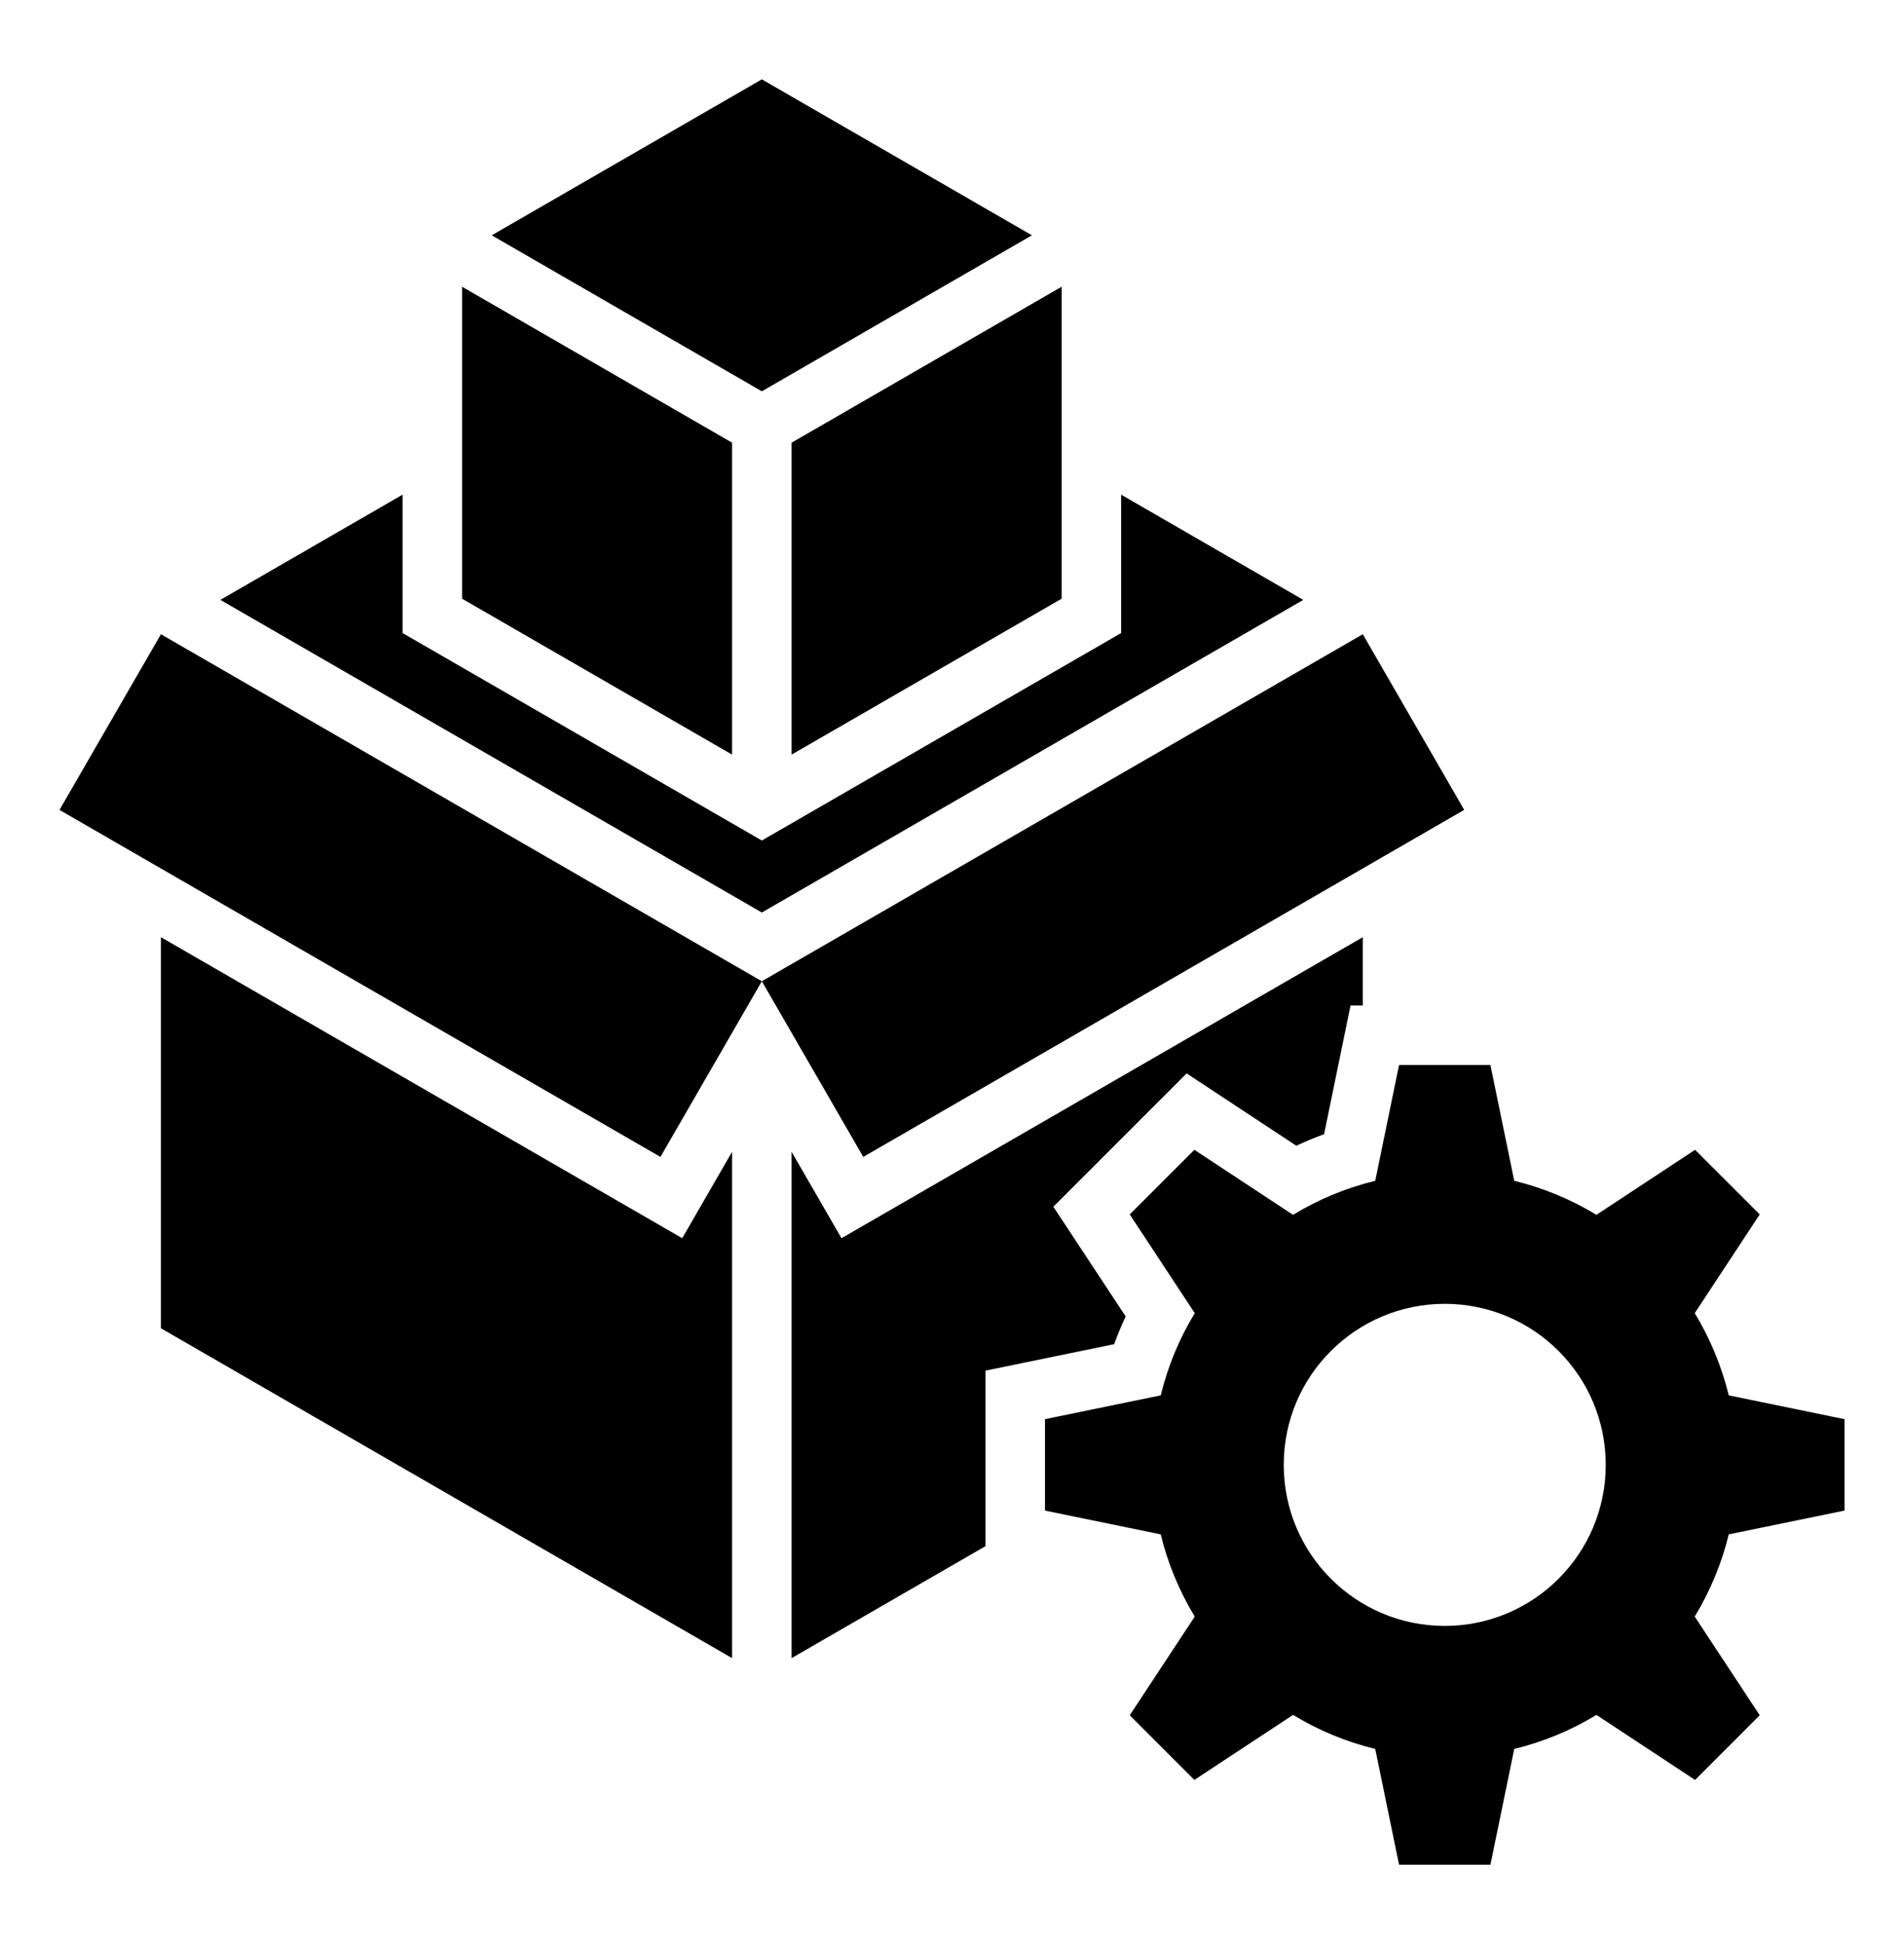 <svg width="48" height="49" viewBox="0 0 48 49" fill="none" xmlns="http://www.w3.org/2000/svg">
<path fill-rule="evenodd" clip-rule="evenodd" d="M12.397 5.931L19.206 9.863L26.015 5.931L19.206 2L12.397 5.931ZM34.356 23.622L21.214 31.209L19.956 29.031V41.793L24.844 38.971V34.547L28.088 33.88C28.174 33.642 28.271 33.409 28.378 33.18L26.555 30.415L29.915 27.055L32.68 28.878C32.909 28.771 33.142 28.674 33.38 28.588L34.047 25.344H34.356V23.622ZM5.556 15.12L19.206 23L32.856 15.12L28.264 12.468V15.956L19.206 21.185L10.149 15.956V12.468L5.556 15.12ZM17.199 31.209L4.057 23.622V33.479L18.456 41.793V29.031L17.199 31.209ZM32.598 30.62C33.24 30.229 33.939 29.939 34.67 29.762L35.27 26.844H37.574L38.174 29.762C38.905 29.94 39.603 30.229 40.246 30.62L42.733 28.981L44.363 30.61L42.724 33.098C43.115 33.74 43.404 34.439 43.582 35.17L46.5 35.77V38.074L43.582 38.674C43.404 39.405 43.115 40.103 42.724 40.746L44.363 43.233L42.733 44.863L40.246 43.224C39.604 43.615 38.905 43.904 38.174 44.082L37.574 47H35.27L34.67 44.082C33.939 43.904 33.24 43.615 32.598 43.224L30.11 44.863L28.481 43.233L30.12 40.746C29.729 40.103 29.44 39.405 29.262 38.674L26.383 38.082L26.344 38.074V35.77L29.262 35.17C29.44 34.439 29.729 33.74 30.12 33.098L28.481 30.61L30.11 28.981L32.598 30.62ZM36.422 32.863C38.664 32.863 40.481 34.68 40.481 36.922C40.481 39.163 38.664 40.981 36.422 40.981C34.18 40.981 32.363 39.163 32.363 36.922C32.363 34.664 34.197 32.863 36.422 32.863ZM34.356 15.986L36.913 20.413L21.763 29.16L19.206 24.732L16.65 29.16L1.5 20.414L4.057 15.986L19.206 24.732L34.356 15.986ZM11.649 7.227L18.456 11.158V19.02L11.649 15.09V7.227ZM19.956 11.158L26.764 7.227V15.09L19.956 19.02V11.158Z" fill="black"/>
</svg>
